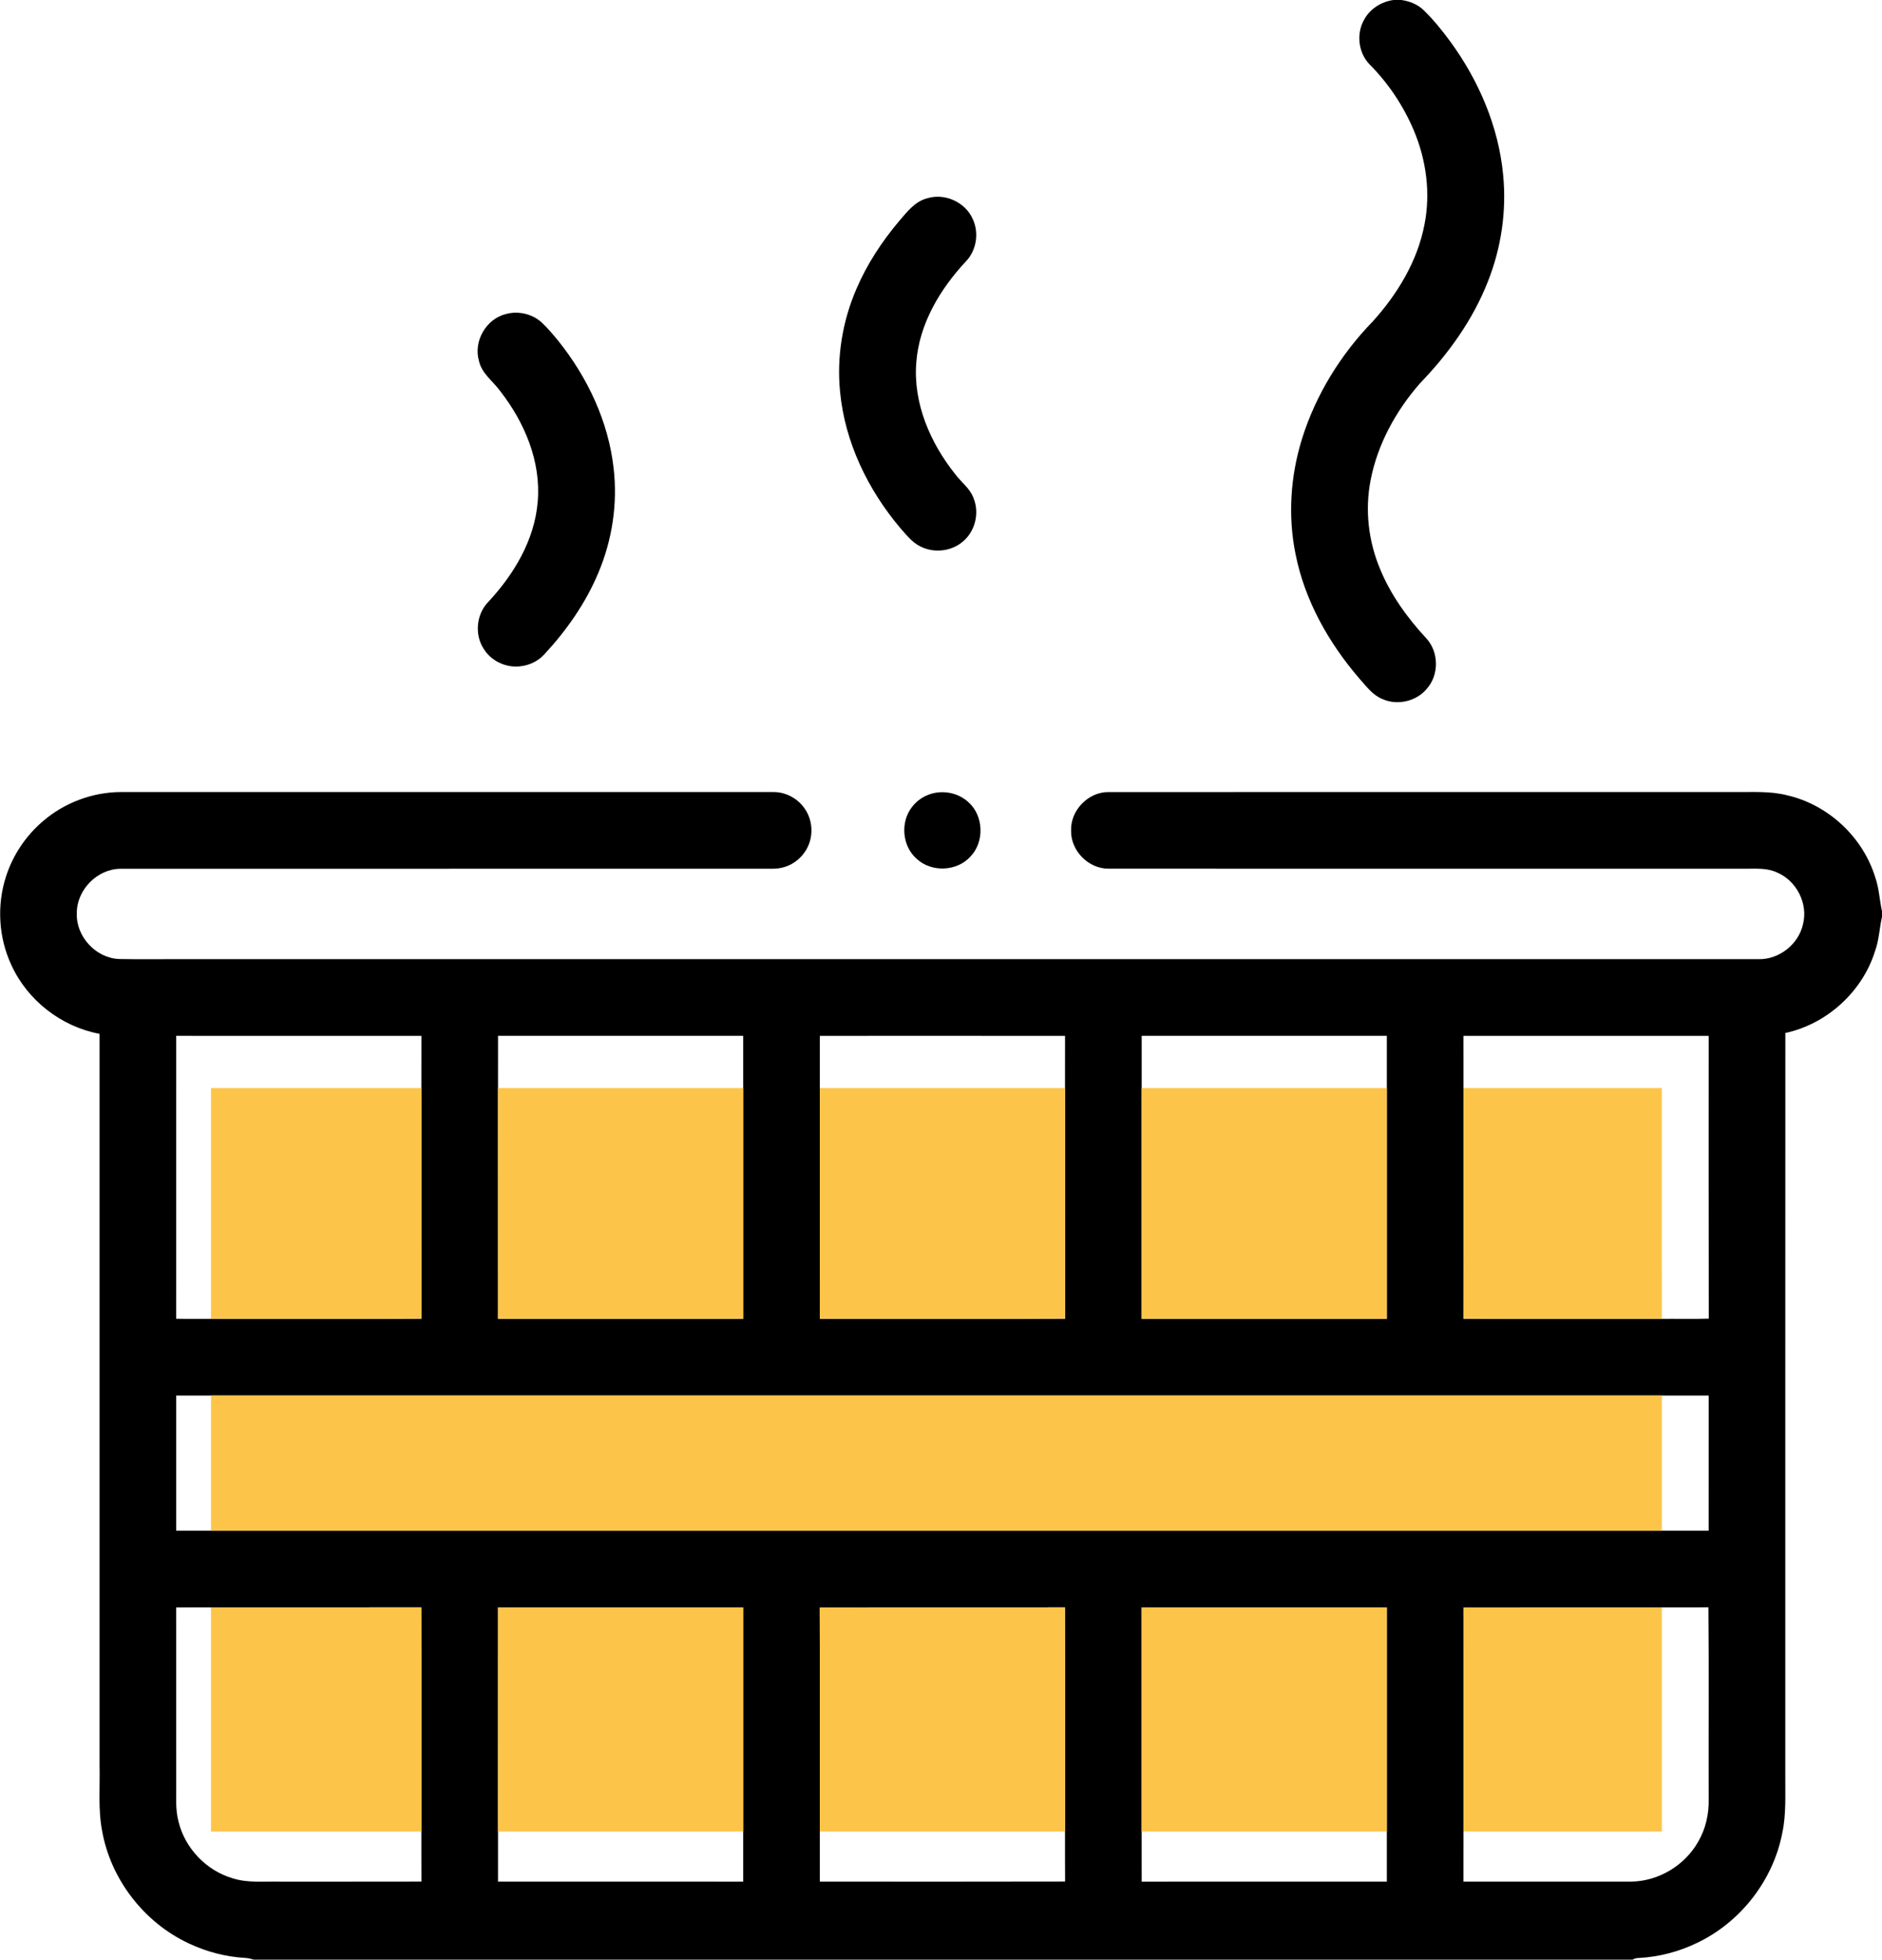 <svg xmlns="http://www.w3.org/2000/svg" width="1231pt" height="1281pt" viewBox="0 0 1231 1281"><g id="#000000ff"><path fill="#000000" opacity="1.00" d=" M 911.46 0.00 L 916.62 0.00 C 922.03 0.73 927.34 2.88 931.29 6.73 C 937.75 13.02 943.43 20.08 948.76 27.34 C 967.26 52.74 980.17 82.70 983.17 114.15 C 985.53 137.82 981.98 162.00 973.19 184.09 C 963.36 209.15 947.36 231.37 928.73 250.64 C 912.99 268.65 901.01 290.43 896.47 314.05 C 892.70 333.47 895.10 353.91 902.77 372.12 C 909.71 388.94 920.53 403.89 932.84 417.18 C 941.21 426.08 941.38 441.17 933.24 450.27 C 926.37 458.56 913.91 461.37 904.13 456.92 C 897.78 454.33 893.67 448.61 889.25 443.68 C 869.13 420.35 853.40 392.57 847.39 362.14 C 842.33 337.25 844.08 311.17 851.60 286.96 C 860.59 258.09 876.95 231.70 897.97 210.05 C 914.11 192.17 927.15 170.72 931.73 146.82 C 935.84 126.20 932.91 104.53 924.76 85.24 C 917.98 69.24 908.17 54.49 895.90 42.17 C 888.50 34.62 887.02 22.20 892.18 13.02 C 895.99 5.84 903.47 1.07 911.46 0.00 Z"></path><path fill="#000000" opacity="1.00" d=" M 606.48 129.62 C 617.92 126.06 631.24 132.07 636.17 142.97 C 640.52 152.02 638.79 163.62 631.79 170.87 C 614.84 189.02 601.22 211.76 599.33 237.00 C 597.22 263.63 608.51 289.62 624.90 310.09 C 628.71 315.23 634.30 319.11 636.64 325.27 C 640.90 335.18 637.88 347.65 629.39 354.35 C 621.86 360.57 610.65 361.64 601.99 357.21 C 596.55 354.52 592.80 349.58 588.85 345.16 C 567.65 320.06 552.61 289.03 549.48 256.08 C 547.21 233.31 551.05 210.04 560.10 189.04 C 567.04 172.75 576.87 157.80 588.29 144.31 C 593.39 138.40 598.51 131.63 606.48 129.62 Z"></path><path fill="#000000" opacity="1.00" d=" M 331.02 205.25 C 339.03 203.08 348.07 205.15 354.23 210.73 C 358.23 214.44 361.73 218.66 365.20 222.86 C 384.30 246.71 397.93 275.48 401.36 306.03 C 404.06 329.15 400.47 352.89 391.43 374.32 C 383.13 394.22 370.55 412.13 355.91 427.88 C 351.80 432.31 345.99 435.03 339.99 435.59 C 330.66 436.60 321.00 431.91 316.19 423.83 C 310.28 414.48 311.67 401.33 319.41 393.43 C 336.17 375.45 349.67 352.98 351.70 328.02 C 354.01 301.80 343.14 276.11 327.25 255.75 C 322.54 249.17 315.09 244.25 313.28 235.90 C 309.53 223.05 318.01 208.38 331.02 205.25 Z"></path><path fill="#000000" opacity="1.00" d=" M 27.99 536.89 C 42.04 524.75 60.47 517.81 79.05 517.75 C 221.35 517.76 363.65 517.74 505.95 517.75 C 514.26 517.70 522.34 522.24 526.79 529.24 C 531.28 536.11 532.00 545.23 528.72 552.75 C 525.85 559.47 519.89 564.80 512.85 566.84 C 508.02 568.33 502.91 567.79 497.93 567.87 C 358.30 567.89 218.66 567.85 79.03 567.90 C 63.69 567.89 50.12 581.65 50.24 596.97 C 49.65 612.22 62.70 626.32 77.95 626.90 C 90.62 627.15 103.29 626.92 115.96 627.00 C 460.65 627.00 805.33 627.00 1150.02 627.00 C 1163.63 627.41 1176.54 617.26 1179.37 603.95 C 1182.69 590.65 1175.16 575.90 1162.65 570.48 C 1156.23 567.32 1148.94 567.86 1142.01 567.88 C 1002.99 567.85 863.96 567.92 724.94 567.84 C 711.89 567.85 700.33 556.08 700.59 543.02 C 700.09 529.80 711.72 517.71 724.97 517.76 C 861.65 517.73 998.33 517.76 1135.01 517.75 C 1146.32 517.87 1157.82 517.01 1168.90 519.86 C 1195.81 525.99 1218.53 547.20 1226.61 573.57 C 1229.10 580.71 1229.37 588.32 1231.00 595.66 L 1231.00 599.33 C 1229.32 606.70 1229.11 614.37 1226.51 621.53 C 1218.27 648.17 1195.04 669.38 1167.78 675.25 C 1167.71 837.14 1167.77 999.03 1167.75 1160.92 C 1167.64 1173.32 1168.41 1185.86 1165.80 1198.08 C 1159.88 1229.05 1138.53 1256.48 1110.08 1270.03 C 1098.23 1275.76 1085.24 1279.19 1072.08 1279.90 C 1070.56 1279.87 1069.16 1280.24 1067.88 1281.00 L 165.93 1281.00 C 163.97 1280.38 161.96 1279.91 159.91 1279.83 C 147.33 1279.09 134.94 1275.77 123.55 1270.42 C 94.37 1256.82 72.48 1228.66 66.81 1196.93 C 64.08 1182.79 65.46 1168.33 65.13 1154.03 C 65.13 994.62 65.12 835.21 65.13 675.81 C 40.11 671.16 17.87 653.89 7.37 630.69 C -0.94 612.82 -2.16 591.82 3.89 573.07 C 8.36 559.08 16.82 546.42 27.99 536.89 M 115.25 677.13 C 115.24 738.77 115.28 800.41 115.23 862.05 C 122.82 862.21 130.41 862.08 138.00 862.12 C 183.89 862.05 229.79 862.29 275.68 862.00 C 275.55 811.75 275.67 761.50 275.62 711.25 C 275.63 699.88 275.60 688.52 275.64 677.15 C 222.17 677.10 168.71 677.13 115.25 677.13 M 325.76 677.13 C 325.74 688.50 325.75 699.87 325.75 711.25 C 325.75 761.54 325.75 811.83 325.76 862.12 C 379.21 862.13 432.67 862.13 486.12 862.12 C 486.13 811.83 486.13 761.54 486.12 711.25 C 486.12 699.87 486.13 688.50 486.12 677.13 C 432.66 677.12 379.21 677.12 325.76 677.13 M 536.25 677.14 C 536.26 688.51 536.24 699.88 536.25 711.25 C 536.23 761.52 536.28 811.80 536.22 862.07 C 589.71 862.11 643.20 862.27 696.68 861.99 C 696.55 811.75 696.67 761.50 696.62 711.25 C 696.64 699.88 696.60 688.52 696.64 677.16 C 643.18 677.09 589.71 677.13 536.25 677.14 M 746.76 677.13 C 746.74 688.50 746.74 699.87 746.76 711.25 C 746.75 761.54 746.75 811.83 746.76 862.12 C 800.21 862.13 853.67 862.13 907.12 862.12 C 907.13 811.83 907.13 761.54 907.12 711.25 C 907.12 699.87 907.14 688.50 907.12 677.13 C 853.66 677.12 800.21 677.12 746.76 677.13 M 957.24 677.14 C 957.26 688.51 957.24 699.88 957.25 711.25 C 957.21 761.50 957.32 811.76 957.20 862.01 C 1000.46 862.27 1043.73 862.06 1087.00 862.12 C 1097.22 862.03 1107.46 862.32 1117.69 861.98 C 1117.55 800.37 1117.65 738.76 1117.63 677.15 C 1064.17 677.11 1010.71 677.12 957.24 677.14 M 115.25 912.25 C 115.25 941.71 115.24 971.17 115.26 1000.63 C 122.84 1000.62 130.42 1000.62 138.00 1000.62 C 454.33 1000.63 770.67 1000.63 1087.00 1000.62 C 1097.20 1000.62 1107.41 1000.63 1117.62 1000.62 C 1117.63 971.17 1117.62 941.71 1117.63 912.26 C 1107.41 912.24 1097.21 912.25 1087.00 912.25 C 770.67 912.25 454.33 912.25 138.00 912.25 C 130.42 912.25 122.84 912.24 115.25 912.25 M 115.23 1050.79 C 115.27 1088.86 115.24 1126.94 115.25 1165.01 C 115.44 1173.70 114.49 1182.56 116.84 1191.05 C 121.12 1208.29 134.95 1222.72 151.99 1227.76 C 162.02 1231.02 172.67 1229.74 183.03 1230.00 C 213.90 1229.97 244.77 1230.05 275.65 1229.96 C 275.59 1219.05 275.64 1208.15 275.62 1197.25 C 275.57 1148.40 275.74 1099.55 275.54 1050.71 C 229.69 1050.81 183.85 1050.72 138.00 1050.75 C 130.41 1050.77 122.82 1050.70 115.23 1050.79 M 325.76 1050.76 C 325.75 1099.59 325.75 1148.42 325.75 1197.25 C 325.74 1208.16 325.74 1219.08 325.75 1229.99 C 379.21 1230.00 432.66 1230.00 486.12 1230.00 C 486.13 1219.08 486.12 1208.16 486.12 1197.25 C 486.13 1148.42 486.13 1099.59 486.12 1050.76 C 432.67 1050.75 379.21 1050.75 325.76 1050.76 M 536.17 1050.88 C 536.35 1099.67 536.19 1148.46 536.25 1197.25 C 536.24 1208.16 536.26 1219.07 536.24 1229.98 C 589.72 1229.98 643.19 1230.08 696.67 1229.93 C 696.57 1219.04 696.65 1208.14 696.62 1197.25 C 696.58 1148.40 696.71 1099.56 696.56 1050.72 C 643.10 1050.88 589.63 1050.55 536.17 1050.88 M 746.76 1050.76 C 746.75 1099.59 746.75 1148.42 746.75 1197.25 C 746.74 1208.16 746.74 1219.08 746.76 1230.00 C 800.21 1230.00 853.66 1230.00 907.12 1229.99 C 907.13 1219.08 907.12 1208.16 907.12 1197.25 C 907.13 1148.42 907.13 1099.59 907.12 1050.76 C 853.67 1050.75 800.21 1050.75 746.76 1050.76 M 957.22 1050.80 C 957.30 1099.62 957.22 1148.43 957.25 1197.25 C 957.23 1208.15 957.27 1219.06 957.23 1229.97 C 993.84 1230.02 1030.44 1230.01 1067.05 1229.98 C 1084.89 1229.74 1102.05 1219.38 1110.79 1203.86 C 1115.67 1195.47 1117.89 1185.68 1117.63 1176.01 C 1117.50 1134.23 1117.85 1092.43 1117.46 1050.66 C 1107.31 1050.86 1097.15 1050.69 1087.00 1050.75 C 1043.74 1050.78 1000.48 1050.68 957.22 1050.80 Z"></path><path fill="#000000" opacity="1.00" d=" M 609.56 518.76 C 617.82 516.46 627.24 518.55 633.52 524.46 C 643.44 533.35 644.00 550.29 634.79 559.89 C 625.95 569.76 609.12 570.40 599.50 561.31 C 590.05 553.01 588.81 537.39 596.52 527.53 C 599.74 523.27 604.41 520.16 609.56 518.76 Z"></path></g><g id="#fcc549ff"><path fill="#fcc549" opacity="1.00" d=" M 138.01 711.24 C 183.88 711.26 229.75 711.25 275.62 711.25 C 275.67 761.50 275.55 811.75 275.68 862.00 C 229.79 862.29 183.89 862.05 138.00 862.12 C 138.00 811.83 137.99 761.54 138.01 711.24 Z"></path><path fill="#fcc549" opacity="1.00" d=" M 325.75 711.25 C 379.21 711.25 432.67 711.25 486.12 711.25 C 486.13 761.54 486.13 811.83 486.12 862.12 C 432.67 862.13 379.21 862.13 325.76 862.12 C 325.75 811.83 325.75 761.54 325.75 711.25 Z"></path><path fill="#fcc549" opacity="1.00" d=" M 536.25 711.25 C 589.71 711.25 643.17 711.25 696.62 711.25 C 696.67 761.50 696.55 811.75 696.68 861.99 C 643.20 862.27 589.71 862.11 536.22 862.07 C 536.28 811.80 536.23 761.52 536.25 711.25 Z"></path><path fill="#fcc549" opacity="1.00" d=" M 746.76 711.25 C 800.21 711.25 853.67 711.25 907.12 711.25 C 907.13 761.54 907.13 811.83 907.12 862.12 C 853.67 862.13 800.21 862.13 746.76 862.12 C 746.75 811.83 746.75 761.54 746.76 711.25 Z"></path><path fill="#fcc549" opacity="1.00" d=" M 957.25 711.25 C 1000.50 711.25 1043.75 711.26 1086.99 711.24 C 1087.01 761.54 1086.99 811.83 1087.00 862.12 C 1043.73 862.06 1000.46 862.27 957.20 862.01 C 957.32 811.76 957.21 761.50 957.25 711.25 Z"></path><path fill="#fcc549" opacity="1.00" d=" M 138.00 912.25 C 454.33 912.25 770.67 912.25 1087.00 912.25 C 1087.00 941.71 1087.00 971.17 1087.00 1000.62 C 770.67 1000.63 454.33 1000.63 138.00 1000.62 C 138.00 971.17 138.00 941.71 138.00 912.25 Z"></path><path fill="#fcc549" opacity="1.00" d=" M 138.00 1050.75 C 183.85 1050.72 229.69 1050.81 275.54 1050.71 C 275.74 1099.55 275.57 1148.40 275.62 1197.25 C 229.75 1197.25 183.88 1197.25 138.00 1197.25 C 138.00 1148.42 138.00 1099.58 138.00 1050.75 Z"></path><path fill="#fcc549" opacity="1.00" d=" M 325.76 1050.76 C 379.21 1050.75 432.67 1050.75 486.12 1050.76 C 486.13 1099.59 486.13 1148.42 486.12 1197.25 C 432.67 1197.25 379.21 1197.25 325.75 1197.25 C 325.75 1148.42 325.75 1099.59 325.76 1050.76 Z"></path><path fill="#fcc549" opacity="1.00" d=" M 536.17 1050.88 C 589.63 1050.55 643.10 1050.88 696.56 1050.72 C 696.71 1099.56 696.58 1148.40 696.62 1197.25 C 643.17 1197.25 589.71 1197.25 536.25 1197.25 C 536.19 1148.46 536.35 1099.67 536.17 1050.88 Z"></path><path fill="#fcc549" opacity="1.00" d=" M 746.76 1050.76 C 800.21 1050.75 853.67 1050.75 907.12 1050.76 C 907.13 1099.59 907.13 1148.42 907.12 1197.25 C 853.67 1197.25 800.21 1197.25 746.75 1197.25 C 746.75 1148.42 746.75 1099.59 746.76 1050.76 Z"></path><path fill="#fcc549" opacity="1.00" d=" M 957.22 1050.80 C 1000.48 1050.68 1043.74 1050.78 1087.00 1050.75 C 1087.00 1099.58 1087.00 1148.42 1087.00 1197.25 C 1043.75 1197.25 1000.50 1197.25 957.25 1197.25 C 957.22 1148.43 957.30 1099.62 957.22 1050.80 Z"></path></g></svg>
